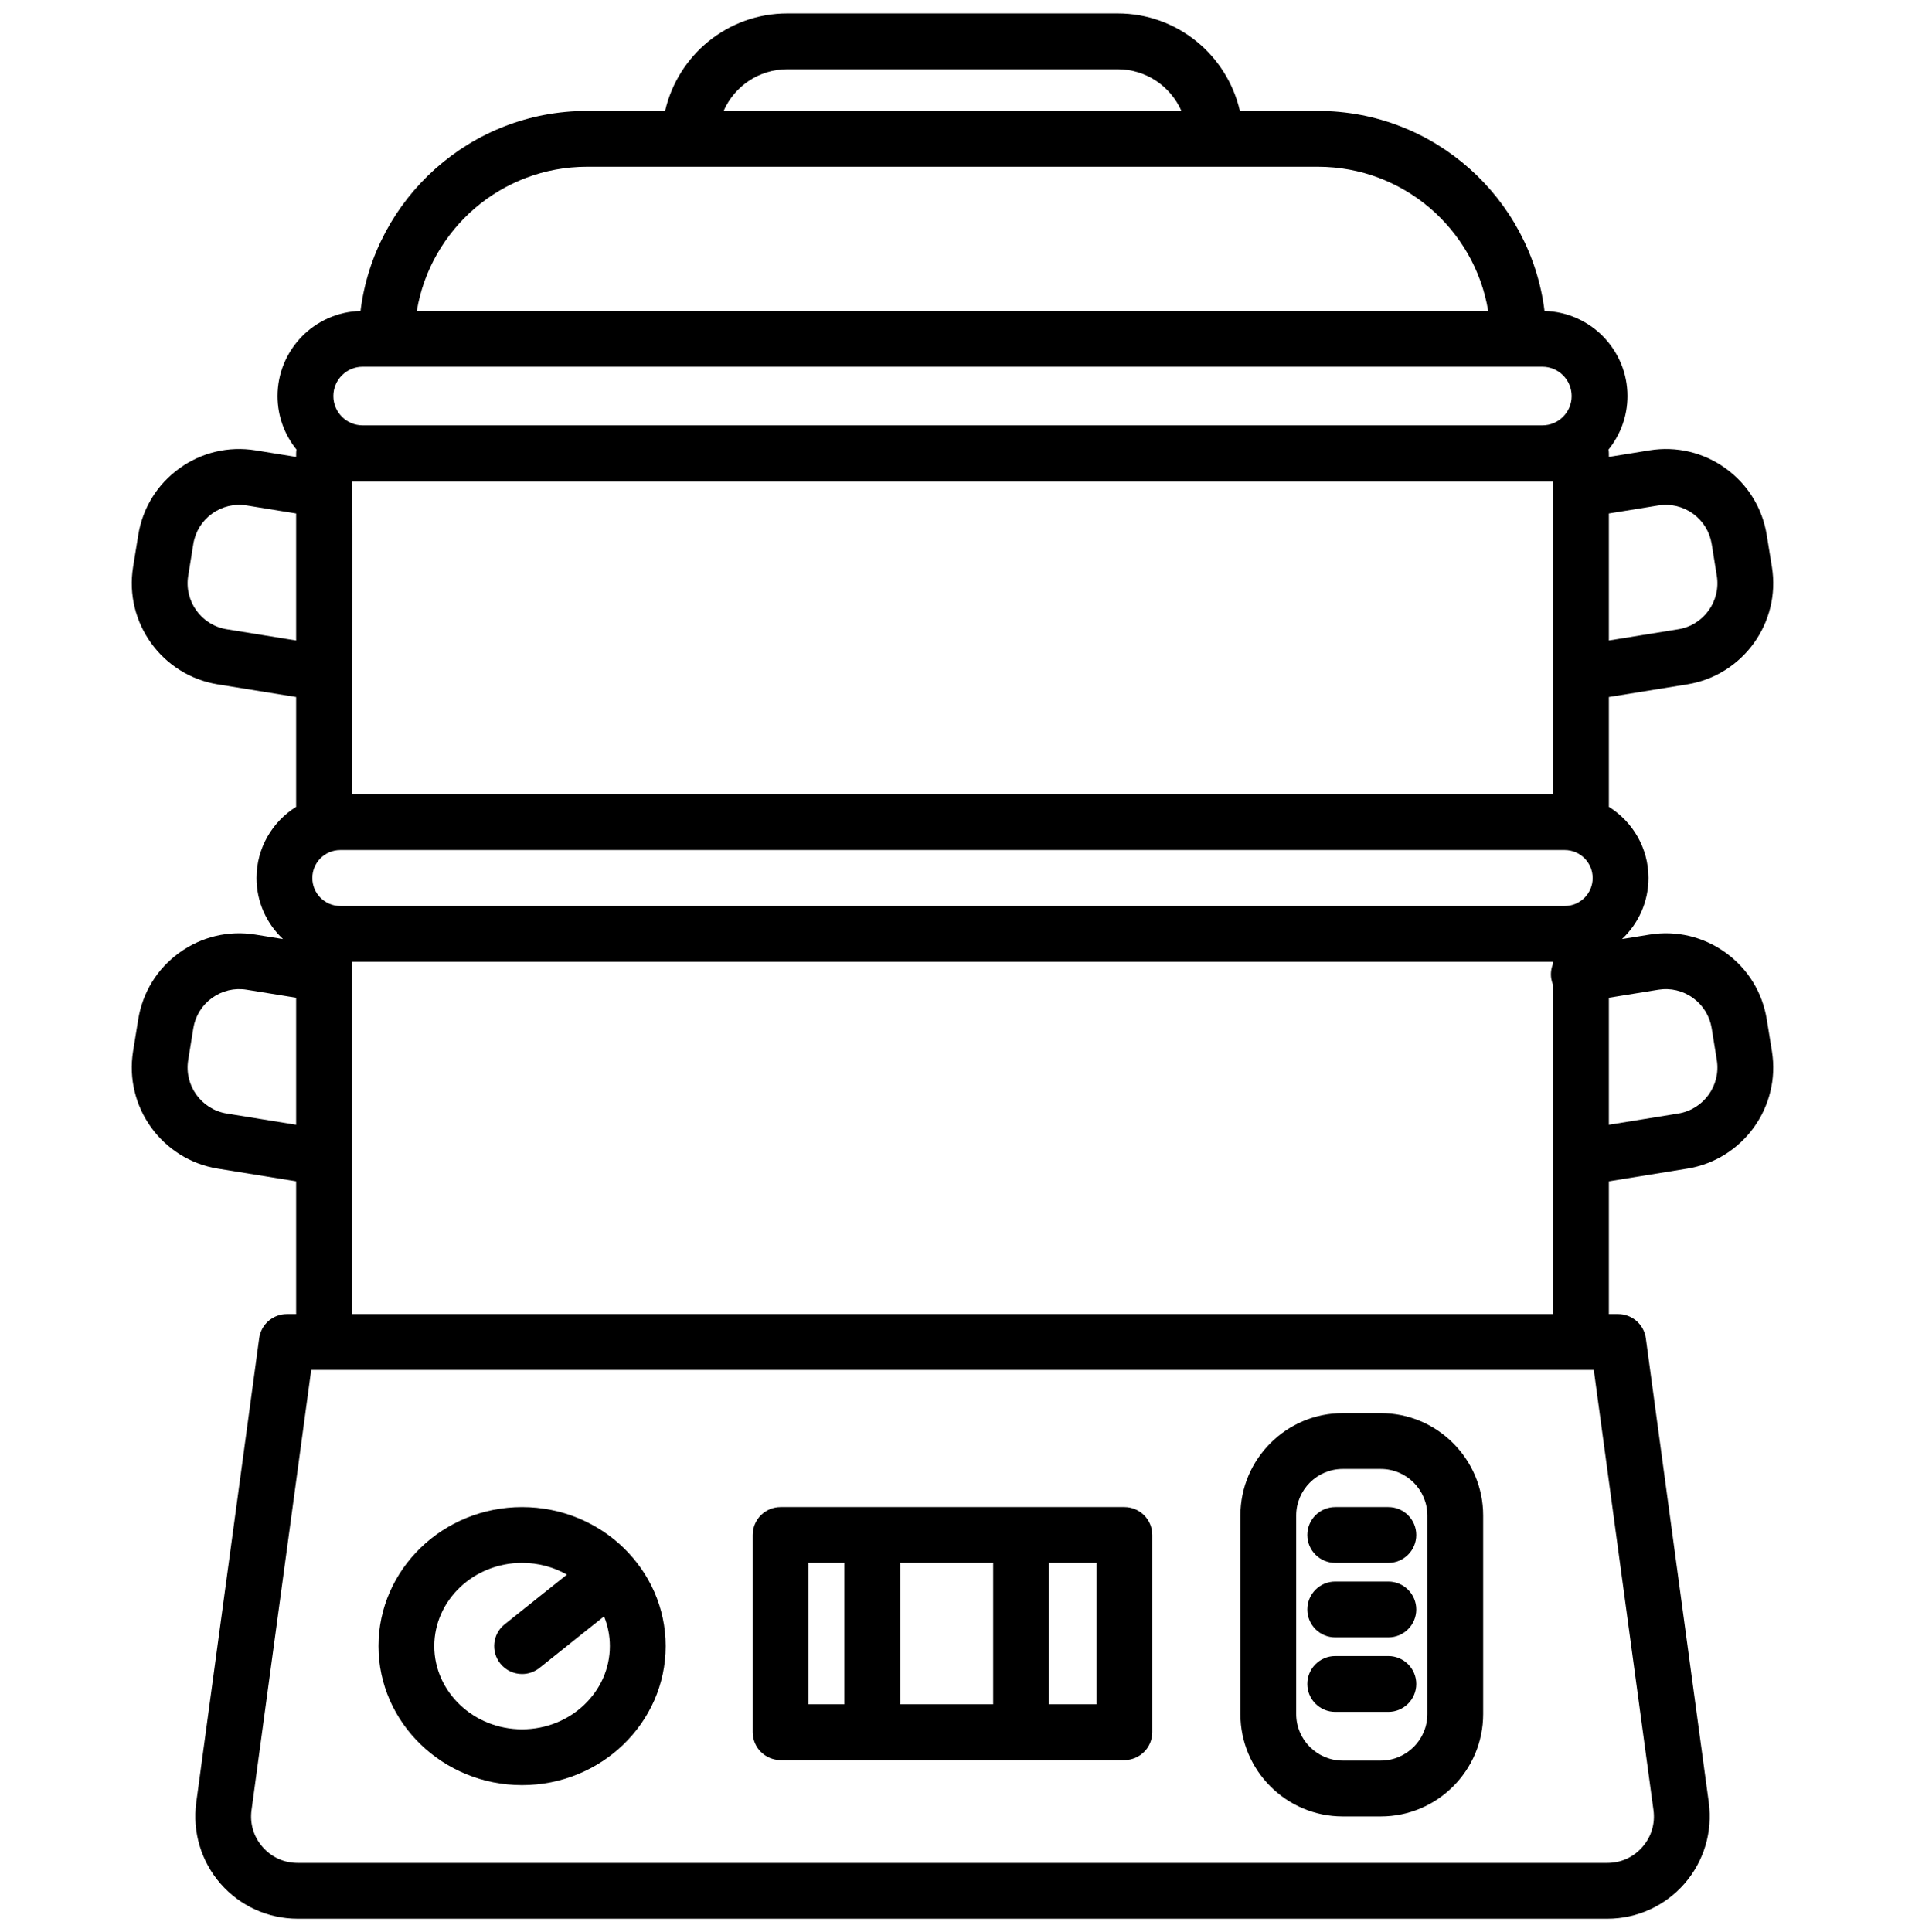<svg width="71" height="72" viewBox="0 0 71 72" fill="none" xmlns="http://www.w3.org/2000/svg">
<g clip-path="url(#clip0_36_3223)">
<path d="M41.905 56.159H29.094C28.519 56.159 28.054 56.624 28.054 57.199V64.548C28.054 65.122 28.519 65.588 29.094 65.588H41.905C42.48 65.588 42.945 65.122 42.945 64.548V57.199C42.945 56.624 42.48 56.159 41.905 56.159ZM37.016 58.239V63.508H33.549V58.239H37.016ZM30.134 58.239H31.469V63.508H30.134V58.239ZM40.865 63.508H39.096V58.239H40.865V63.508Z" fill="black"/>
<path d="M51.463 52.659H50.044C47.941 52.659 46.23 54.371 46.23 56.474V63.873C46.23 65.976 47.941 67.688 50.044 67.688H51.463C53.567 67.688 55.278 65.976 55.278 63.873V56.474C55.278 54.371 53.567 52.659 51.463 52.659ZM53.198 63.873C53.198 64.829 52.42 65.607 51.463 65.607H50.044C49.088 65.607 48.31 64.829 48.31 63.873V56.474C48.31 55.518 49.088 54.739 50.044 54.739H51.463C52.42 54.739 53.198 55.517 53.198 56.474V63.873Z" fill="black"/>
<path d="M19.458 56.159C16.507 56.159 14.106 58.483 14.106 61.34C14.106 64.197 16.507 66.521 19.458 66.521C22.409 66.521 24.81 64.197 24.81 61.34C24.81 58.483 22.409 56.159 19.458 56.159ZM19.458 64.441C17.654 64.441 16.186 63.05 16.186 61.34C16.186 59.63 17.654 58.239 19.458 58.239C20.069 58.239 20.64 58.399 21.13 58.676L18.809 60.527C18.36 60.885 18.287 61.54 18.645 61.989C18.851 62.246 19.153 62.38 19.459 62.38C19.686 62.38 19.915 62.306 20.107 62.153L22.513 60.233C22.653 60.577 22.73 60.95 22.73 61.34C22.73 63.05 21.262 64.441 19.458 64.441Z" fill="black"/>
<path d="M51.745 56.159H49.764C49.189 56.159 48.724 56.624 48.724 57.199C48.724 57.773 49.189 58.239 49.764 58.239H51.745C52.319 58.239 52.785 57.773 52.785 57.199C52.785 56.624 52.319 56.159 51.745 56.159Z" fill="black"/>
<path d="M51.745 58.935H49.764C49.189 58.935 48.724 59.401 48.724 59.975C48.724 60.55 49.189 61.015 49.764 61.015H51.745C52.319 61.015 52.785 60.55 52.785 59.975C52.785 59.401 52.319 58.935 51.745 58.935Z" fill="black"/>
<path d="M51.745 61.711H49.764C49.189 61.711 48.724 62.177 48.724 62.751C48.724 63.326 49.189 63.791 49.764 63.791H51.745C52.319 63.791 52.785 63.326 52.785 62.751C52.785 62.177 52.319 61.711 51.745 61.711Z" fill="black"/>
<path d="M65.848 37.986C65.686 36.98 65.142 36.097 64.316 35.501C63.49 34.904 62.481 34.665 61.475 34.828L60.453 34.993C61.059 34.423 61.439 33.614 61.439 32.717C61.439 31.599 60.848 30.618 59.963 30.066V25.974L62.884 25.502C64.959 25.166 66.375 23.203 66.04 21.126L65.848 19.941C65.686 18.934 65.142 18.052 64.316 17.455C63.49 16.858 62.481 16.619 61.475 16.782L59.963 17.027V16.907C59.963 16.854 59.958 16.802 59.95 16.752C60.391 16.206 60.656 15.513 60.656 14.758C60.656 13.036 59.277 11.63 57.565 11.588C57.044 7.392 53.459 4.134 49.125 4.134H46.211C45.737 2.056 43.876 0.5 41.657 0.5H29.343C27.124 0.5 25.263 2.055 24.789 4.134H21.875C17.542 4.134 13.958 7.391 13.436 11.588C11.724 11.63 10.344 13.036 10.344 14.76C10.344 15.514 10.609 16.207 11.05 16.752C11.042 16.802 11.037 16.854 11.037 16.907V17.027L9.525 16.782C8.519 16.619 7.51 16.859 6.684 17.455C5.858 18.052 5.314 18.935 5.152 19.941L4.96 21.126C4.625 23.203 6.041 25.166 8.117 25.502L11.037 25.974V30.066C10.152 30.618 9.561 31.6 9.561 32.719C9.561 33.615 9.941 34.423 10.547 34.993L9.525 34.828C8.519 34.665 7.51 34.904 6.684 35.501C5.859 36.097 5.314 36.98 5.152 37.986L4.96 39.171C4.625 41.249 6.041 43.212 8.117 43.547L11.037 44.02V48.968H10.691C10.17 48.968 9.73 49.353 9.66 49.868L7.314 67.171C7.166 68.263 7.497 69.366 8.221 70.195C8.946 71.025 9.992 71.5 11.093 71.5H59.908C61.008 71.5 62.055 71.025 62.779 70.195C63.504 69.366 63.835 68.263 63.687 67.171L61.34 49.868C61.27 49.353 60.83 48.968 60.309 48.968H59.963V44.02L62.884 43.547C64.959 43.212 66.375 41.249 66.04 39.171L65.848 37.986ZM12.682 33.761C12.108 33.761 11.641 33.294 11.641 32.718C11.641 32.143 12.108 31.676 12.682 31.676H58.318C58.892 31.676 59.359 32.143 59.359 32.719C59.359 33.294 58.892 33.761 58.318 33.761H12.682ZM13.117 18.064V17.947H57.883V29.596H13.117C13.117 29.596 13.138 18.178 13.117 18.064ZM61.807 18.835C62.265 18.762 62.723 18.87 63.098 19.141C63.473 19.413 63.721 19.814 63.795 20.272L63.986 21.457C64.139 22.402 63.495 23.296 62.551 23.448L59.963 23.867V19.134L61.807 18.835ZM29.343 2.58H41.657C42.717 2.58 43.63 3.22 44.032 4.134H26.969C27.37 3.22 28.283 2.58 29.343 2.58ZM21.875 6.214H25.712H45.289H49.124C52.309 6.214 54.96 8.542 55.465 11.586H15.535C16.04 8.542 18.691 6.214 21.875 6.214ZM13.516 13.666H57.484C58.086 13.666 58.576 14.155 58.576 14.76C58.576 15.362 58.086 15.851 57.484 15.851H13.516C12.914 15.851 12.424 15.362 12.424 14.758C12.424 14.156 12.914 13.666 13.516 13.666ZM8.449 23.448C7.505 23.296 6.861 22.402 7.014 21.457L7.205 20.272C7.279 19.814 7.527 19.413 7.902 19.141C8.278 18.87 8.736 18.762 9.193 18.835L11.037 19.134V23.867L8.449 23.448ZM8.449 41.494C7.505 41.341 6.861 40.448 7.014 39.503L7.205 38.318C7.279 37.86 7.527 37.458 7.902 37.187C8.278 36.916 8.736 36.807 9.193 36.881L11.037 37.179V41.913L8.449 41.494ZM61.625 67.45C61.694 67.955 61.547 68.444 61.212 68.827C60.878 69.209 60.415 69.42 59.907 69.42H11.092C10.585 69.42 10.122 69.209 9.788 68.827C9.453 68.444 9.306 67.955 9.375 67.45L11.599 51.048H59.401L61.625 67.45ZM13.117 48.968V35.841H57.883V35.912C57.812 36.084 57.785 36.276 57.817 36.473C57.83 36.554 57.853 36.63 57.883 36.703V48.968H13.117V48.968ZM62.551 41.494L59.963 41.913V37.179L61.807 36.881C62.265 36.808 62.723 36.916 63.098 37.187C63.473 37.458 63.721 37.86 63.795 38.318L63.986 39.503C64.139 40.448 63.495 41.341 62.551 41.494Z" fill="black"/>
</g>
<defs>
<clipPath id="clip0_36_3223">
<rect width="71" height="71" fill="white" transform="translate(0 0.5)"/>
</clipPath>
</defs>
</svg>
